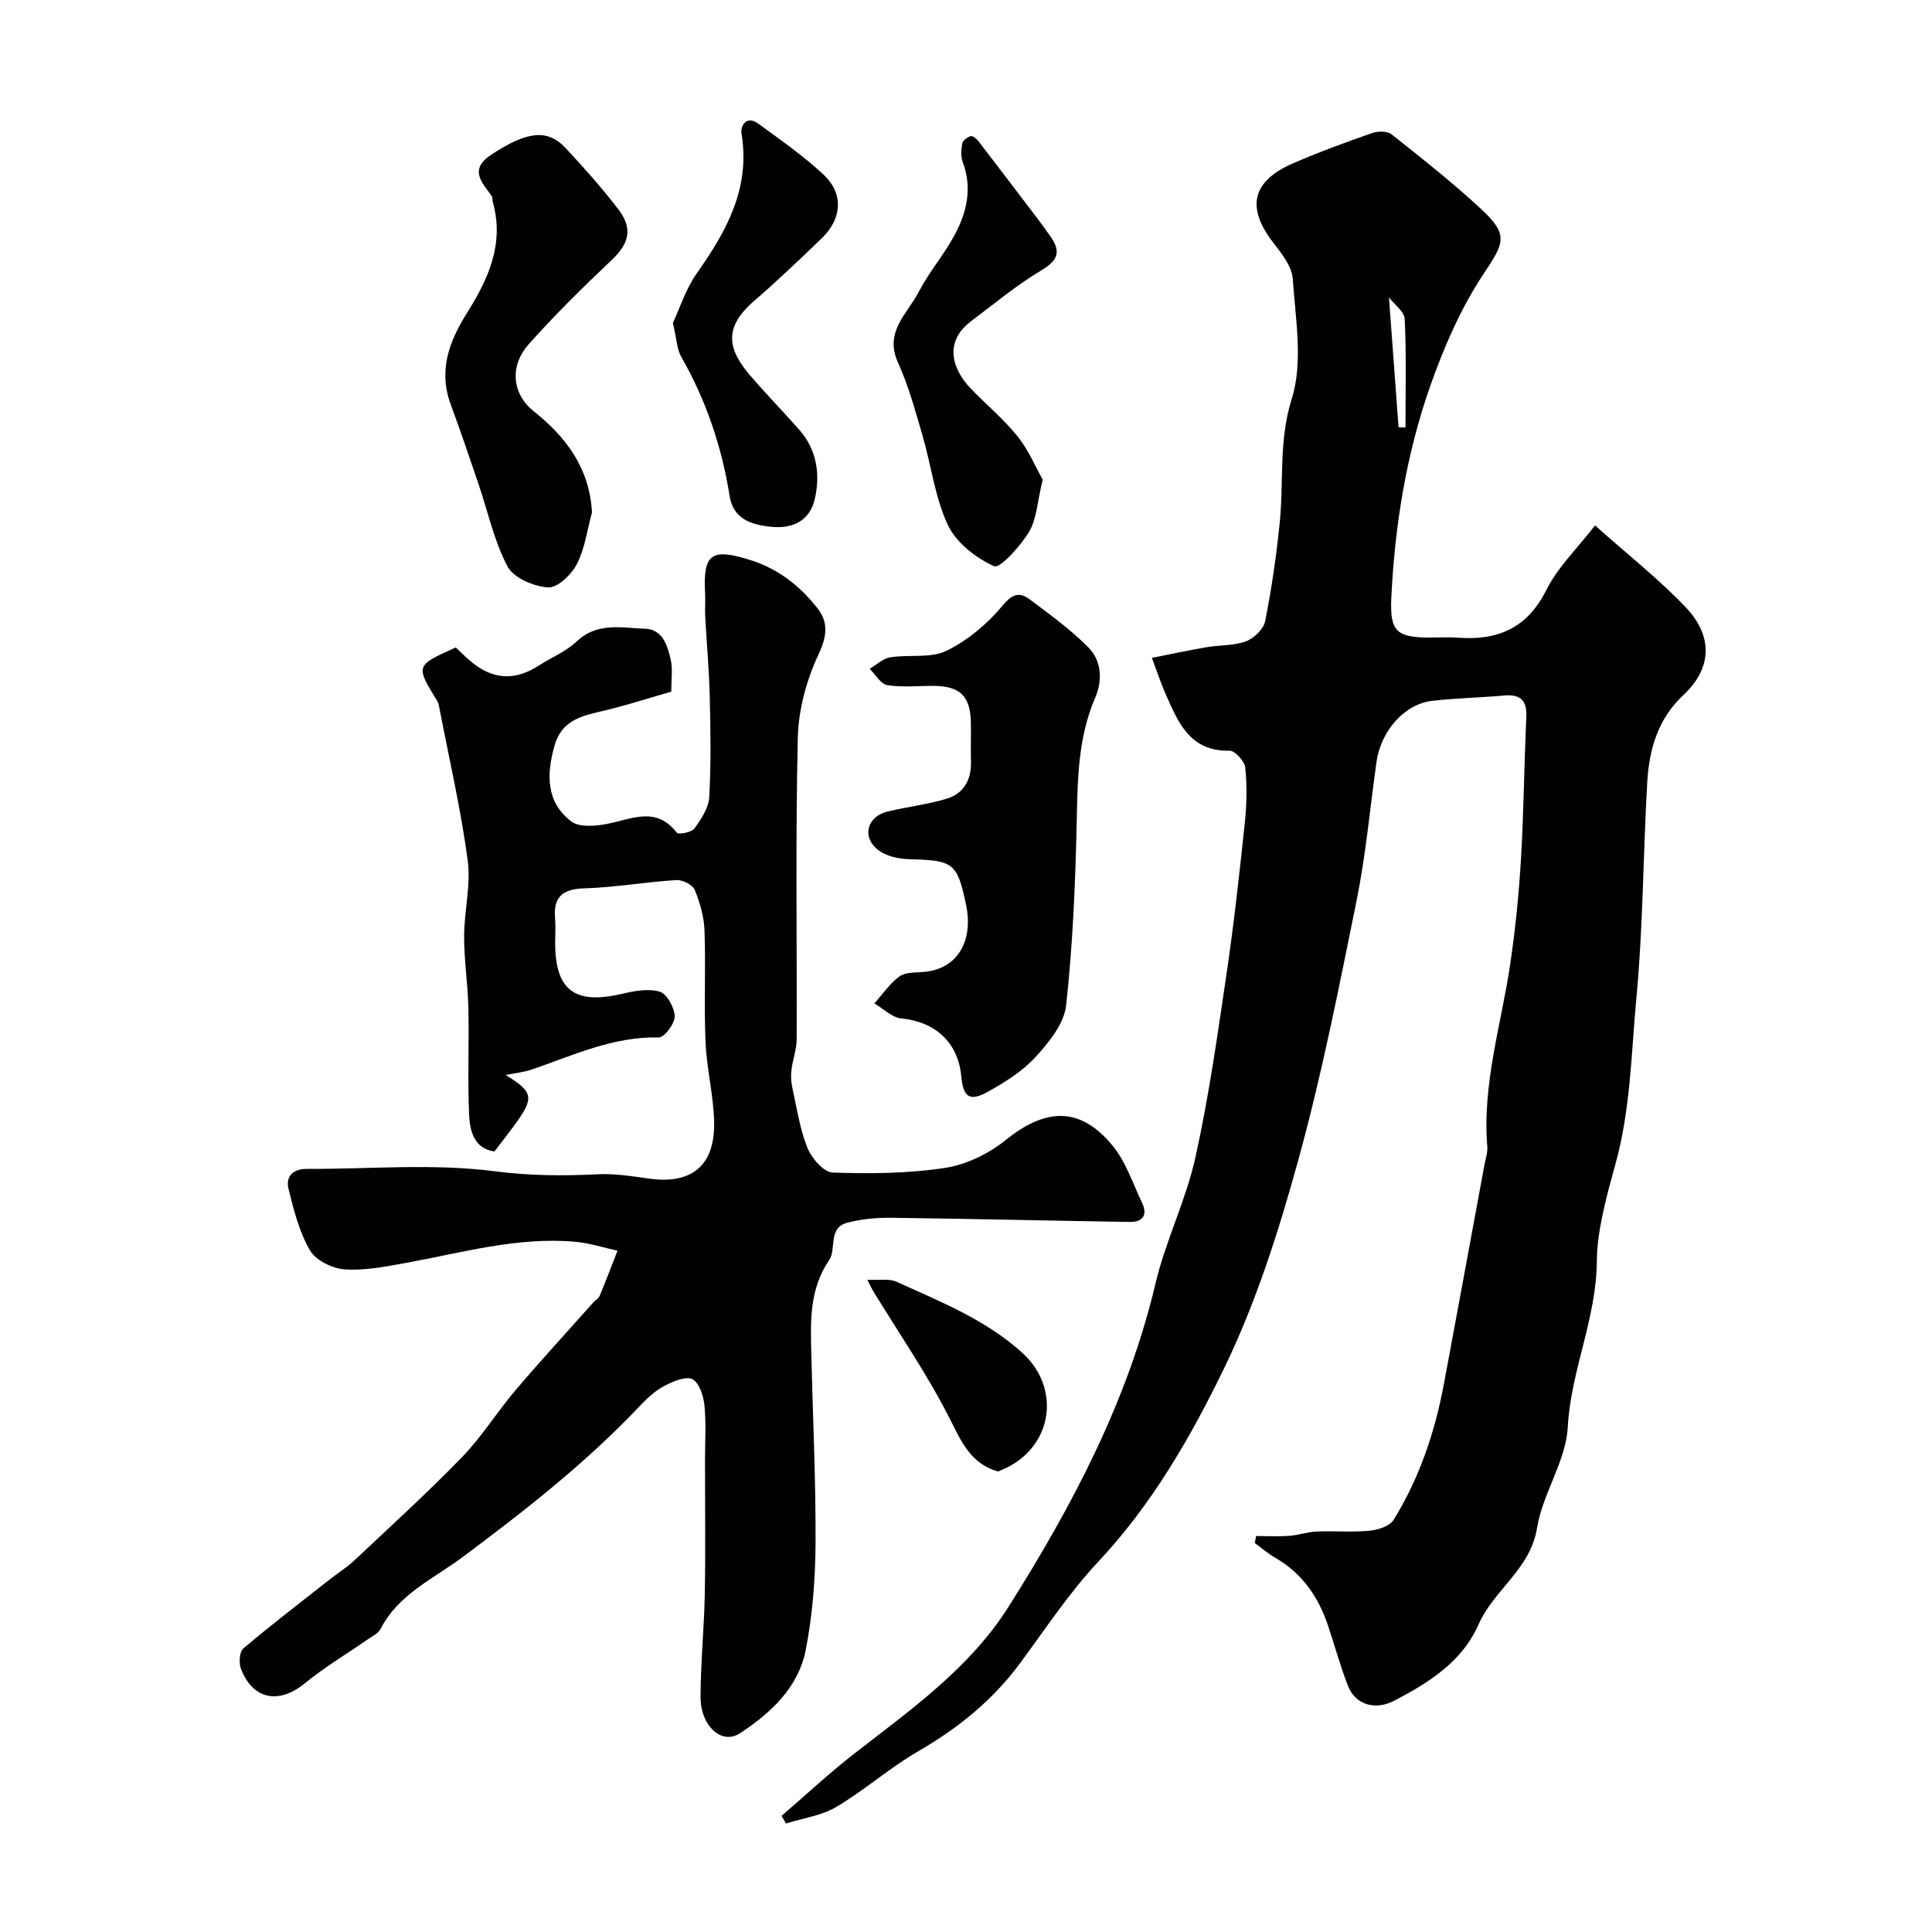 <svg enable-background="new 0 0 400 400" viewBox="0 0 400 400" xmlns="http://www.w3.org/2000/svg"><g fill="#010100"><path d="m161.82 375.95c5.01-4.31 9.85-8.83 15.05-12.88 11.69-9.1 23.89-17.65 31.98-30.47 13.18-20.88 24.63-42.53 30.38-66.86 2.09-8.84 6.28-17.18 8.25-26.04 2.79-12.55 4.58-25.34 6.46-38.07 1.53-10.37 2.68-20.8 3.78-31.23.4-3.79.49-7.67.1-11.45-.14-1.33-2.13-3.55-3.24-3.52-8.19.18-10.63-5.81-13.23-11.69-.98-2.21-1.73-4.52-2.87-7.54 4.06-.8 7.64-1.57 11.25-2.19 2.74-.47 5.67-.3 8.22-1.23 1.66-.61 3.65-2.52 3.98-4.14 1.34-6.7 2.31-13.49 3.01-20.29.89-8.57-.25-17.03 2.51-25.81 2.38-7.57.76-16.52.2-24.81-.18-2.62-2.35-5.3-4.1-7.57-5.55-7.22-4.35-12.64 4.14-16.34 5.34-2.32 10.82-4.32 16.32-6.25 1.22-.43 3.19-.48 4.08.23 6.31 4.99 12.64 9.99 18.53 15.45 5.86 5.43 4.79 7.04.48 13.54-4.69 7.08-8.18 15.15-11.01 23.2-4.94 14.08-7.31 28.8-8.03 43.71-.34 7.16 1.1 8.29 8.2 8.3 1.83 0 3.68-.12 5.5.02 8.25.63 14.4-1.89 18.39-9.86 2.38-4.76 6.46-8.67 10.09-13.38 7.03 6.28 13.31 11.21 18.75 16.93 5.82 6.12 5.38 12.75-.45 18.18-5.31 4.95-7.11 11.3-7.5 18.1-.85 14.86-.85 29.78-2.24 44.59-1.08 11.51-1.19 23.11-4.37 34.55-1.78 6.42-3.77 13.62-3.82 19.93-.08 11.99-5.38 22.64-6.02 34.39-.38 7.05-5.2 13.76-6.36 20.9-1.4 8.59-8.94 12.77-12.11 19.97-3.4 7.73-10.29 12.07-17.53 15.83-3.84 1.99-7.99.83-9.51-3.11-1.58-4.08-2.74-8.32-4.13-12.48-1.99-5.95-5.36-10.83-10.92-14.04-1.5-.87-2.83-2.02-4.24-3.04.09-.49.18-.97.27-1.46 2.29 0 4.59.12 6.87-.04 1.89-.14 3.74-.81 5.63-.89 3.66-.16 7.35.18 10.99-.17 1.76-.17 4.18-.95 4.99-2.27 5.36-8.66 8.56-18.2 10.42-28.19 2.81-15.06 5.58-30.13 8.36-45.2.24-1.28.71-2.59.61-3.85-1.08-13.01 2.92-25.35 4.77-37.98 1.05-7.14 1.77-14.36 2.2-21.57.58-9.75.65-19.54 1.11-29.3.17-3.53-1.17-4.87-4.63-4.56-4.92.44-9.88.54-14.79 1.09-5.79.65-10.7 6.2-11.61 12.72-1.34 9.55-2.2 19.19-4.11 28.63-3.65 18.02-7.21 36.1-12.09 53.8-4.04 14.66-8.72 29.4-15.33 43.03-6.93 14.28-14.95 28.22-26.08 40.08-6.01 6.41-10.91 13.88-16.16 20.98-5.67 7.68-12.82 13.46-21.07 18.23-5.92 3.42-11.12 8.07-17 11.55-3.07 1.82-6.93 2.33-10.43 3.43-.28-.54-.58-1.06-.89-1.59zm127.74-287.47c.48.01.96.01 1.43.02 0-7.48.2-14.97-.16-22.44-.08-1.58-2.18-3.06-3.26-4.48.7 9.37 1.34 18.13 1.99 26.9z"/><path d="m104.7 222.58c5.74 3.51 5.93 4.68 1.96 10.17-1.34 1.84-2.75 3.63-4.29 5.65-4.17-.56-5.1-4.19-5.25-7.65-.33-7.34.02-14.72-.15-22.07-.11-4.94-.88-9.87-.88-14.8.01-5.27 1.43-10.65.74-15.78-1.4-10.46-3.79-20.78-5.79-31.15-.12-.64-.21-1.34-.54-1.87-4.48-7.28-4.49-7.28 3.86-11.03.91.85 1.84 1.79 2.83 2.65 4.7 4.06 9.27 4.37 14.39 1.08 2.6-1.67 5.61-2.89 7.81-4.97 4.27-4.05 9.35-2.8 14.15-2.64 3.72.13 4.72 3.6 5.37 6.64.37 1.75.07 3.64.07 6.39-4.35 1.25-8.77 2.67-13.27 3.78-4.63 1.14-9.34 1.71-10.93 7.49-1.65 5.95-1.72 11.6 3.48 15.59 1.66 1.28 5.02.98 7.43.52 5.07-.97 10.12-3.76 14.43 1.82.34.44 3.05-.05 3.64-.86 1.4-1.93 2.96-4.25 3.08-6.5.39-6.98.27-13.99.1-20.99-.13-5.44-.64-10.87-.93-16.31-.09-1.66.06-3.34-.03-5-.44-8.13 1.34-9.34 9.49-6.75 5.73 1.82 10.21 5.38 13.8 9.97 2.23 2.85 1.99 5.72.22 9.47-2.48 5.29-4.17 11.43-4.31 17.25-.5 20.82-.16 41.66-.24 62.49-.01 2.07-.79 4.13-1.06 6.22-.15 1.16-.13 2.4.11 3.53.93 4.26 1.57 8.67 3.16 12.68.85 2.16 3.37 5.1 5.23 5.16 7.74.28 15.6.2 23.23-.95 4.4-.67 9.05-2.91 12.55-5.73 8.35-6.74 15.41-7.03 22.12 1.03 2.81 3.38 4.26 7.92 6.2 11.99 1.2 2.52.02 3.93-2.56 3.89-16.43-.25-32.86-.66-49.29-.86-3.08-.04-6.27.24-9.24 1.03-4.01 1.06-2.2 5.49-3.68 7.66-4.18 6.13-3.9 12.73-3.74 19.46.31 13.1.95 26.2.88 39.3-.04 7.36-.63 14.82-2.03 22.03-1.52 7.76-7.25 13.07-13.61 17.24-3.79 2.49-8.19-1.49-8.17-7.58.02-7.1.75-14.2.88-21.3.17-9.16.04-18.33.04-27.5 0-3.83.26-7.69-.11-11.49-.19-1.95-1.05-4.64-2.47-5.41-1.3-.71-3.93.39-5.67 1.28-1.85.95-3.52 2.43-4.97 3.96-11.24 11.92-24.01 21.92-37.13 31.69-5.85 4.35-13.14 7.58-16.78 14.7-.53 1.04-1.93 1.67-2.99 2.41-4.25 2.96-8.74 5.62-12.73 8.9-5.34 4.39-10.77 3.42-13.23-3.03-.46-1.2-.31-3.5.5-4.19 5.87-4.96 11.97-9.63 18.01-14.38 1.67-1.32 3.5-2.45 5.04-3.9 7.49-7.05 15.1-13.98 22.26-21.36 4.08-4.21 7.21-9.32 11.03-13.81 5.23-6.15 10.71-12.11 16.08-18.14.44-.5 1.13-.87 1.37-1.44 1.28-3.08 2.46-6.21 3.68-9.32-2.93-.64-5.83-1.59-8.8-1.85-11.98-1.05-23.43 2.29-35.04 4.39-4.18.76-8.49 1.62-12.66 1.33-2.54-.18-5.97-1.86-7.17-3.92-2.22-3.82-3.36-8.35-4.44-12.71-.63-2.53.82-4.18 3.78-4.17 13 .05 26.15-1.17 38.93.49 7.25.94 14.14.97 21.27.62 3.57-.18 7.21.42 10.79.91 8.75 1.19 13.55-2.74 13.34-11.77-.13-5.53-1.54-11.02-1.78-16.55-.33-7.68.07-15.38-.21-23.06-.1-2.85-.94-5.79-2.04-8.44-.44-1.05-2.54-2.09-3.82-2-6.35.4-12.66 1.52-19.01 1.71-4.53.14-6.45 1.77-6.07 6.25.14 1.65.02 3.33.02 5 0 9.83 4.01 12.86 13.7 10.62 2.59-.6 5.53-1.18 7.93-.48 1.49.44 3.07 3.29 3.12 5.09.03 1.51-2.14 4.42-3.28 4.39-9.48-.22-17.78 3.72-26.39 6.67-1.53.52-3.26.69-5.32 1.12z"/><path d="m193.17 142c-3.17 0-6.4.35-9.49-.16-1.36-.22-2.43-2.19-3.63-3.37 1.42-.82 2.76-2.14 4.27-2.38 3.88-.62 8.34.25 11.65-1.36 4.4-2.14 8.48-5.6 11.64-9.39 2.07-2.48 3.53-2.77 5.57-1.25 4.2 3.13 8.49 6.25 12.16 9.95 2.76 2.79 2.95 6.84 1.4 10.43-3.63 8.41-3.63 17.21-3.83 26.13-.28 12.54-.81 25.11-2.18 37.56-.42 3.77-3.53 7.61-6.28 10.63-2.68 2.95-6.29 5.21-9.82 7.19-3.88 2.18-5.19 1.23-5.61-3.17-.68-7.02-5.38-11.26-12.43-11.96-1.94-.19-3.71-2.03-5.56-3.11 1.71-1.9 3.18-4.14 5.21-5.59 1.31-.93 3.44-.76 5.22-.94 7.31-.75 10-7.03 8.56-13.85-1.85-8.79-2.62-9.23-11.81-9.47-2.26-.06-4.99-.69-6.63-2.09-3.21-2.73-1.93-6.79 2.17-7.78 4.09-.99 8.31-1.45 12.32-2.68 3.5-1.07 5.06-3.94 4.96-7.67-.07-2.66.02-5.33-.02-8-.1-5.58-2.21-7.64-7.84-7.67z"/><path d="m122.56 106.1c-.98 3.59-1.46 7.45-3.13 10.69-1.12 2.18-4.03 4.96-5.96 4.83-2.96-.2-7.12-1.96-8.38-4.32-2.78-5.23-4.04-11.25-5.97-16.94-1.88-5.53-3.75-11.07-5.78-16.55-2.66-7.17-.33-13.19 3.51-19.29 4.27-6.81 7.57-14.1 5.21-22.57-.13-.48-.05-1.08-.31-1.44-2.06-2.85-4.67-5.45 0-8.51 7.25-4.76 11.53-5.42 15.32-1.38 3.82 4.08 7.55 8.28 10.94 12.71 3.12 4.08 2.2 7.15-1.45 10.59-5.92 5.59-11.74 11.33-17.15 17.41-3.8 4.28-3.58 10.1 1.13 13.85 6.59 5.25 11.54 11.7 12.02 20.92z"/><path d="m215.88 99.31c-1.14 4.67-1.25 8.18-2.83 10.81-1.78 2.95-6.03 7.64-7.22 7.11-3.78-1.69-7.86-4.87-9.58-8.53-2.7-5.75-3.46-12.4-5.27-18.6-1.49-5.09-2.9-10.26-5.07-15.06-2.89-6.37 1.97-10.09 4.3-14.6 2.08-4.03 5.11-7.56 7.3-11.54 2.63-4.78 3.86-9.87 1.82-15.33-.43-1.16-.33-2.63-.1-3.89.11-.61 1.03-1.26 1.72-1.49.38-.13 1.19.48 1.55.95 4.19 5.43 8.33 10.89 12.48 16.35.88 1.17 1.73 2.36 2.57 3.56 2.15 3.09 1.46 4.89-1.93 6.91-5.15 3.07-9.82 6.96-14.62 10.59-5.63 4.25-3.85 9.89-.07 13.83 3.22 3.36 6.86 6.37 9.76 9.98 2.29 2.86 3.75 6.4 5.19 8.95z"/><path d="m139.32 66.86c1.36-2.89 2.62-6.97 4.95-10.28 6.14-8.72 11.11-17.58 9.26-28.87-.28-1.71 1.04-3.89 3.47-2.11 4.61 3.38 9.34 6.66 13.5 10.55 4.2 3.93 3.84 9.11-.33 13.14-4.57 4.41-9.17 8.82-13.98 12.96-6.71 5.77-5.37 10.31-.66 15.75 3.24 3.74 6.69 7.28 9.96 10.99 3.68 4.17 4.36 9.32 3.2 14.35-.98 4.26-4.29 6.2-9.03 5.73-4.34-.43-7.86-1.73-8.6-6.37-1.63-10.22-4.86-19.8-10-28.8-.93-1.6-.96-3.72-1.74-7.04z"/><path d="m179.56 264.96c2.53.13 4.54-.28 6.05.41 9.11 4.15 18.46 7.83 26.08 14.75 7.78 7.07 6.44 18.76-3.04 23.64-.72.37-1.48.65-2.03.9-5.77-1.67-7.63-6.32-10.1-11.17-4.63-9.09-10.47-17.56-15.8-26.29-.24-.42-.43-.85-1.16-2.24z"/></g></svg>